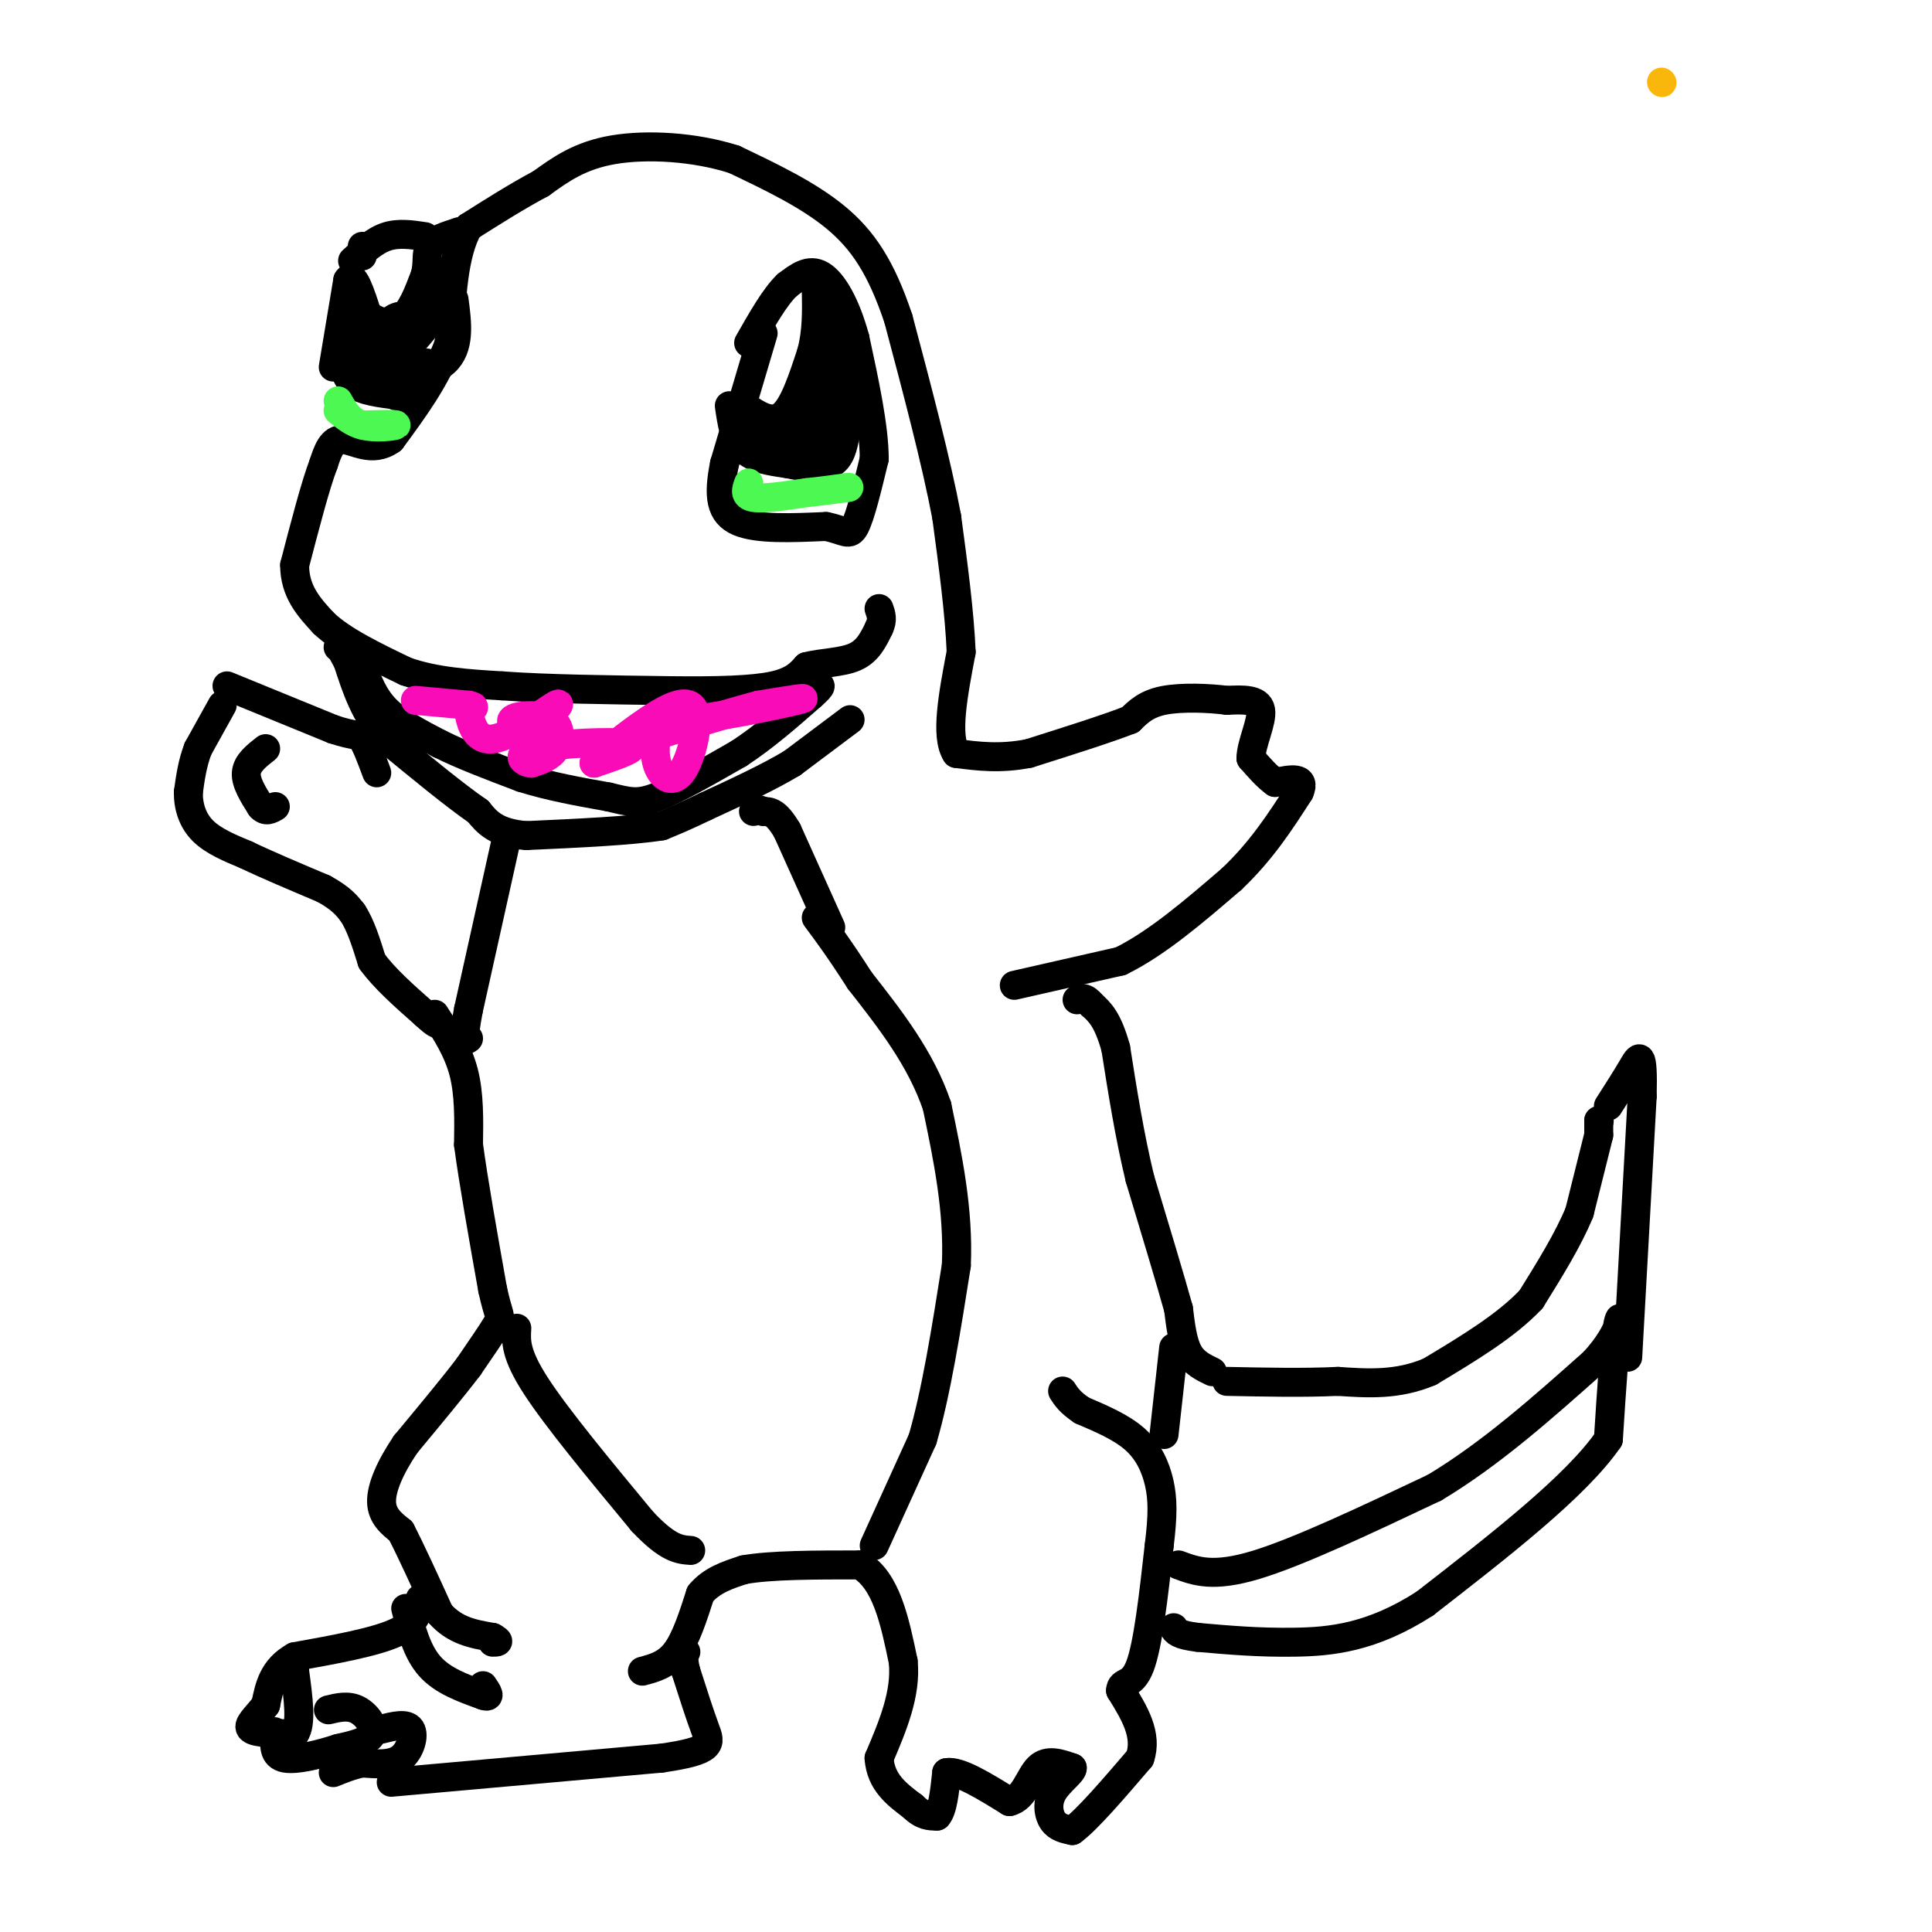<svg viewBox='0 0 400 400' version='1.1' xmlns='http://www.w3.org/2000/svg' xmlns:xlink='http://www.w3.org/1999/xlink'><g fill='none' stroke='#000000' stroke-width='6' stroke-linecap='round' stroke-linejoin='round'><path d='M331,232c0.000,0.000 0.100,0.100 0.1,0.1'/><path d='M331,232c0.000,0.000 0.000,3.000 0,3'/><path d='M331,235c0.000,0.000 -4.000,16.000 -4,16'/><path d='M327,251c-2.333,5.667 -6.167,11.833 -10,18'/><path d='M317,269c-5.167,5.500 -13.083,10.250 -21,15'/><path d='M296,284c-6.667,2.833 -12.833,2.417 -19,2'/><path d='M277,286c-7.000,0.333 -15.000,0.167 -23,0'/><path d='M251,284c-1.917,-0.917 -3.833,-1.833 -5,-4c-1.167,-2.167 -1.583,-5.583 -2,-9'/><path d='M244,271c-1.667,-6.000 -4.833,-16.500 -8,-27'/><path d='M236,244c-2.167,-9.000 -3.583,-18.000 -5,-27'/><path d='M231,217c-1.667,-6.000 -3.333,-7.500 -5,-9'/><path d='M226,208c-1.333,-1.667 -2.167,-1.333 -3,-1'/><path d='M210,204c0.000,0.000 22.000,-5.000 22,-5'/><path d='M232,199c7.500,-3.667 15.250,-10.333 23,-17'/><path d='M255,182c6.167,-5.833 10.083,-11.917 14,-18'/><path d='M269,164c1.500,-3.333 -1.750,-2.667 -5,-2'/><path d='M264,162c-1.667,-1.167 -3.333,-3.083 -5,-5'/><path d='M259,157c-0.022,-2.911 2.422,-7.689 2,-10c-0.422,-2.311 -3.711,-2.156 -7,-2'/><path d='M254,145c-3.667,-0.489 -9.333,-0.711 -13,0c-3.667,0.711 -5.333,2.356 -7,4'/><path d='M234,149c-4.667,1.833 -12.833,4.417 -21,7'/><path d='M213,156c-6.000,1.167 -10.500,0.583 -15,0'/><path d='M198,156c-2.333,-3.500 -0.667,-12.250 1,-21'/><path d='M199,135c-0.333,-8.167 -1.667,-18.083 -3,-28'/><path d='M196,107c-2.167,-11.500 -6.083,-26.250 -10,-41'/><path d='M186,66c-3.511,-10.511 -7.289,-16.289 -13,-21c-5.711,-4.711 -13.356,-8.356 -21,-12'/><path d='M152,33c-8.156,-2.622 -18.044,-3.178 -25,-2c-6.956,1.178 -10.978,4.089 -15,7'/><path d='M112,38c-5.000,2.667 -10.000,5.833 -15,9'/><path d='M97,47c-3.167,5.500 -3.583,14.750 -4,24'/><path d='M93,71c-2.667,7.333 -7.333,13.667 -12,20'/><path d='M81,91c-3.911,2.889 -7.689,0.111 -10,0c-2.311,-0.111 -3.156,2.444 -4,5'/><path d='M67,96c-1.667,4.333 -3.833,12.667 -6,21'/><path d='M61,117c0.000,5.500 3.000,8.750 6,12'/><path d='M67,129c3.833,3.667 10.417,6.833 17,10'/><path d='M84,139c6.167,2.167 13.083,2.583 20,3'/><path d='M104,142c9.167,0.667 22.083,0.833 35,1'/><path d='M139,143c9.800,0.111 16.800,-0.111 21,-1c4.200,-0.889 5.600,-2.444 7,-4'/><path d='M167,138c3.089,-0.800 7.311,-0.800 10,-2c2.689,-1.200 3.844,-3.600 5,-6'/><path d='M182,130c0.833,-1.667 0.417,-2.833 0,-4'/><path d='M176,149c0.000,0.000 -12.000,9.000 -12,9'/><path d='M164,158c-5.000,3.000 -11.500,6.000 -18,9'/><path d='M146,167c-4.500,2.167 -6.750,3.083 -9,4'/><path d='M137,171c-6.167,1.000 -17.083,1.500 -28,2'/><path d='M109,173c-6.333,-0.500 -8.167,-2.750 -10,-5'/><path d='M99,168c-4.833,-3.333 -11.917,-9.167 -19,-15'/><path d='M80,153c-4.500,-5.167 -6.250,-10.583 -8,-16'/><path d='M72,137c-1.667,-3.167 -1.833,-3.083 -2,-3'/><path d='M75,138c1.167,3.167 2.333,6.333 5,9c2.667,2.667 6.833,4.833 11,7'/><path d='M91,154c4.667,2.333 10.833,4.667 17,7'/><path d='M108,161c5.833,1.833 11.917,2.917 18,4'/><path d='M126,165c4.267,1.022 5.933,1.578 10,0c4.067,-1.578 10.533,-5.289 17,-9'/><path d='M153,156c5.333,-3.500 10.167,-7.750 15,-12'/><path d='M168,144c2.667,-2.333 1.833,-2.167 1,-2'/><path d='M46,146c0.000,0.000 -5.000,9.000 -5,9'/><path d='M41,155c-1.167,3.000 -1.583,6.000 -2,9'/><path d='M39,164c-0.044,2.956 0.844,5.844 3,8c2.156,2.156 5.578,3.578 9,5'/><path d='M51,177c4.167,2.000 10.083,4.500 16,7'/><path d='M67,184c3.667,2.000 4.833,3.500 6,5'/><path d='M73,189c1.667,2.500 2.833,6.250 4,10'/><path d='M77,199c2.500,3.500 6.750,7.250 11,11'/><path d='M88,210c2.333,2.167 2.667,2.083 3,2'/><path d='M47,142c0.000,0.000 22.000,9.000 22,9'/><path d='M69,151c4.622,1.533 5.178,0.867 6,2c0.822,1.133 1.911,4.067 3,7'/><path d='M55,155c-1.917,1.500 -3.833,3.000 -4,5c-0.167,2.000 1.417,4.500 3,7'/><path d='M54,167c1.000,1.167 2.000,0.583 3,0'/><path d='M90,210c2.417,3.750 4.833,7.500 6,12c1.167,4.500 1.083,9.750 1,15'/><path d='M97,237c1.000,7.500 3.000,18.750 5,30'/><path d='M102,267c1.267,5.822 1.933,5.378 1,7c-0.933,1.622 -3.467,5.311 -6,9'/><path d='M97,283c-3.167,4.167 -8.083,10.083 -13,16'/><path d='M84,299c-3.311,4.889 -5.089,9.111 -5,12c0.089,2.889 2.044,4.444 4,6'/><path d='M83,317c2.000,3.833 5.000,10.417 8,17'/><path d='M91,334c3.167,3.667 7.083,4.333 11,5'/><path d='M102,339c1.833,1.000 0.917,1.000 0,1'/><path d='M84,333c1.167,4.500 2.333,9.000 5,12c2.667,3.000 6.833,4.500 11,6'/><path d='M100,351c1.833,0.667 0.917,-0.667 0,-2'/><path d='M87,331c-0.333,2.500 -0.667,5.000 -5,7c-4.333,2.000 -12.667,3.500 -21,5'/><path d='M61,343c-4.500,2.500 -5.250,6.250 -6,10'/><path d='M55,353c-2.000,2.622 -4.000,4.178 -3,5c1.000,0.822 5.000,0.911 9,1'/><path d='M61,359c1.500,-2.000 0.750,-7.500 0,-13'/><path d='M61,346c-0.167,-2.333 -0.583,-1.667 -1,-1'/><path d='M68,354c2.044,-0.489 4.089,-0.978 6,0c1.911,0.978 3.689,3.422 3,5c-0.689,1.578 -3.844,2.289 -7,3'/><path d='M70,362c-3.444,1.133 -8.556,2.467 -11,2c-2.444,-0.467 -2.222,-2.733 -2,-5'/><path d='M57,359c-0.333,-0.833 -0.167,-0.417 0,0'/><path d='M79,358c2.578,-0.644 5.156,-1.289 6,0c0.844,1.289 -0.044,4.511 -2,6c-1.956,1.489 -4.978,1.244 -8,1'/><path d='M75,365c-2.333,0.500 -4.167,1.250 -6,2'/><path d='M81,369c0.000,0.000 56.000,-5.000 56,-5'/><path d='M137,364c10.889,-1.578 10.111,-3.022 9,-6c-1.111,-2.978 -2.556,-7.489 -4,-12'/><path d='M142,346c-0.667,-2.667 -0.333,-3.333 0,-4'/><path d='M133,346c2.500,-0.667 5.000,-1.333 7,-4c2.000,-2.667 3.500,-7.333 5,-12'/><path d='M145,330c2.333,-2.833 5.667,-3.917 9,-5'/><path d='M154,325c5.500,-1.000 14.750,-1.000 24,-1'/><path d='M178,324c5.500,3.167 7.250,11.583 9,20'/><path d='M187,344c0.667,6.667 -2.167,13.333 -5,20'/><path d='M182,364c0.333,5.000 3.667,7.500 7,10'/><path d='M189,374c2.000,2.000 3.500,2.000 5,2'/><path d='M194,376c1.167,-1.167 1.583,-5.083 2,-9'/><path d='M196,367c2.500,-0.500 7.750,2.750 13,6'/><path d='M209,373c3.044,-0.622 4.156,-5.178 6,-7c1.844,-1.822 4.422,-0.911 7,0'/><path d='M222,366c0.226,0.798 -2.708,2.792 -4,5c-1.292,2.208 -0.940,4.631 0,6c0.940,1.369 2.470,1.685 4,2'/><path d='M222,379c3.000,-2.167 8.500,-8.583 14,-15'/><path d='M236,364c1.667,-4.833 -1.167,-9.417 -4,-14'/><path d='M232,350c0.089,-2.178 2.311,-0.622 4,-5c1.689,-4.378 2.844,-14.689 4,-25'/><path d='M240,320c0.786,-6.345 0.750,-9.708 0,-13c-0.750,-3.292 -2.214,-6.512 -5,-9c-2.786,-2.488 -6.893,-4.244 -11,-6'/><path d='M224,292c-2.500,-1.667 -3.250,-2.833 -4,-4'/><path d='M243,279c0.000,0.000 -2.000,18.000 -2,18'/><path d='M244,324c3.583,1.333 7.167,2.667 16,0c8.833,-2.667 22.917,-9.333 37,-16'/><path d='M297,308c11.667,-7.000 22.333,-16.500 33,-26'/><path d='M330,282c6.333,-6.889 5.667,-11.111 5,-8c-0.667,3.111 -1.333,13.556 -2,24'/><path d='M333,298c-6.667,9.667 -22.333,21.833 -38,34'/><path d='M295,332c-11.022,7.111 -19.578,7.889 -27,8c-7.422,0.111 -13.711,-0.444 -20,-1'/><path d='M248,339c-4.167,-0.500 -4.583,-1.250 -5,-2'/><path d='M337,281c0.000,0.000 3.000,-54.000 3,-54'/><path d='M340,227c0.244,-10.089 -0.644,-8.311 -2,-6c-1.356,2.311 -3.178,5.156 -5,8'/><path d='M181,320c0.000,0.000 10.000,-22.000 10,-22'/><path d='M191,298c2.833,-9.667 4.917,-22.833 7,-36'/><path d='M198,262c0.500,-11.500 -1.750,-22.250 -4,-33'/><path d='M194,229c-3.333,-9.833 -9.667,-17.917 -16,-26'/><path d='M178,203c-4.167,-6.500 -6.583,-9.750 -9,-13'/><path d='M172,192c0.000,0.000 -9.000,-20.000 -9,-20'/><path d='M163,172c-2.333,-4.000 -3.667,-4.000 -5,-4'/><path d='M158,168c-1.167,-0.667 -1.583,-0.333 -2,0'/><path d='M105,173c0.000,0.000 -8.000,36.000 -8,36'/><path d='M97,209c-1.333,7.000 -0.667,6.500 0,6'/><path d='M107,275c-0.167,2.667 -0.333,5.333 4,12c4.333,6.667 13.167,17.333 22,28'/><path d='M133,315c5.333,5.667 7.667,5.833 10,6'/><path d='M158,69c0.000,0.000 -8.000,27.000 -8,27'/><path d='M150,96c-1.378,6.822 -0.822,10.378 3,12c3.822,1.622 10.911,1.311 18,1'/><path d='M171,109c3.956,0.778 4.844,2.222 6,0c1.156,-2.222 2.578,-8.111 4,-14'/><path d='M181,95c0.000,-6.500 -2.000,-15.750 -4,-25'/><path d='M177,70c-1.867,-6.867 -4.533,-11.533 -7,-13c-2.467,-1.467 -4.733,0.267 -7,2'/><path d='M163,59c-2.500,2.333 -5.250,7.167 -8,12'/><path d='M154,84c2.833,1.917 5.667,3.833 8,2c2.333,-1.833 4.167,-7.417 6,-13'/><path d='M168,73c1.167,-4.333 1.083,-8.667 1,-13'/><path d='M151,84c0.500,3.500 1.000,7.000 3,9c2.000,2.000 5.500,2.500 9,3'/><path d='M163,96c3.267,0.733 6.933,1.067 9,0c2.067,-1.067 2.533,-3.533 3,-6'/><path d='M175,90c0.822,-4.222 1.378,-11.778 1,-15c-0.378,-3.222 -1.689,-2.111 -3,-1'/><path d='M173,74c-1.107,-1.036 -2.375,-3.125 -3,1c-0.625,4.125 -0.607,14.464 -2,18c-1.393,3.536 -4.196,0.268 -7,-3'/><path d='M161,90c0.867,-1.400 6.533,-3.400 7,-3c0.467,0.400 -4.267,3.200 -9,6'/><path d='M159,93c-2.289,0.311 -3.511,-1.911 -2,-3c1.511,-1.089 5.756,-1.044 10,-1'/><path d='M167,89c2.622,0.511 4.178,2.289 5,-1c0.822,-3.289 0.911,-11.644 1,-20'/><path d='M173,68c0.393,-3.964 0.875,-3.875 0,-3c-0.875,0.875 -3.107,2.536 -4,6c-0.893,3.464 -0.446,8.732 0,14'/><path d='M169,85c0.311,2.800 1.089,2.800 -1,3c-2.089,0.200 -7.044,0.600 -12,1'/><path d='M71,75c0.417,1.917 0.833,3.833 3,5c2.167,1.167 6.083,1.583 10,2'/><path d='M84,82c1.500,0.167 0.250,-0.417 -1,-1'/><path d='M69,76c0.000,0.000 3.000,-18.000 3,-18'/><path d='M72,58c1.167,-1.833 2.583,2.583 4,7'/><path d='M76,65c1.956,1.711 4.844,2.489 7,1c2.156,-1.489 3.578,-5.244 5,-9'/><path d='M88,57c0.733,-2.600 0.067,-4.600 1,-6c0.933,-1.400 3.467,-2.200 6,-3'/><path d='M95,48c0.489,2.333 -1.289,9.667 -4,15c-2.711,5.333 -6.356,8.667 -10,12'/><path d='M81,75c-3.111,2.178 -5.889,1.622 -7,0c-1.111,-1.622 -0.556,-4.311 0,-7'/><path d='M74,68c1.608,0.496 5.627,5.236 8,5c2.373,-0.236 3.100,-5.448 2,-7c-1.100,-1.552 -4.029,0.557 -5,3c-0.971,2.443 0.014,5.222 1,8'/><path d='M80,77c0.405,2.726 0.917,5.542 3,5c2.083,-0.542 5.738,-4.440 6,-6c0.262,-1.560 -2.869,-0.780 -6,0'/><path d='M75,51c0.000,0.000 0.000,2.000 0,2'/><path d='M73,54c2.250,-2.083 4.500,-4.167 7,-5c2.500,-0.833 5.250,-0.417 8,0'/><path d='M74,80c7.333,-1.000 14.667,-2.000 18,-5c3.333,-3.000 2.667,-8.000 2,-13'/></g>
<g fill='none' stroke='#4DF853' stroke-width='6' stroke-linecap='round' stroke-linejoin='round'><path d='M155,100c-0.500,1.333 -1.000,2.667 1,3c2.000,0.333 6.500,-0.333 11,-1'/><path d='M167,102c3.167,-0.333 5.583,-0.667 8,-1'/><path d='M175,101c1.333,-0.167 0.667,-0.083 0,0'/><path d='M70,83c1.178,2.111 2.356,4.222 5,5c2.644,0.778 6.756,0.222 7,0c0.244,-0.222 -3.378,-0.111 -7,0'/><path d='M75,88c-2.000,-0.500 -3.500,-1.750 -5,-3'/></g>
<g fill='none' stroke='#F90BB7' stroke-width='6' stroke-linecap='round' stroke-linejoin='round'><path d='M86,145c0.000,0.000 11.000,1.000 11,1'/><path d='M97,146c1.833,0.333 0.917,0.667 0,1'/><path d='M97,147c0.310,1.988 1.083,6.458 5,6c3.917,-0.458 10.976,-5.845 13,-7c2.024,-1.155 -0.988,1.923 -4,5'/><path d='M111,151c-2.204,0.407 -5.715,-1.077 -5,-2c0.715,-0.923 5.654,-1.287 8,0c2.346,1.287 2.099,4.225 1,6c-1.099,1.775 -3.049,2.388 -5,3'/><path d='M110,158c-1.762,-0.107 -3.667,-1.875 1,-3c4.667,-1.125 15.905,-1.607 19,-1c3.095,0.607 -1.952,2.304 -7,4'/><path d='M123,158c1.349,-1.452 8.222,-7.082 13,-10c4.778,-2.918 7.460,-3.124 8,0c0.540,3.124 -1.061,9.580 -3,12c-1.939,2.420 -4.214,0.805 -5,-2c-0.786,-2.805 -0.082,-6.802 1,-9c1.082,-2.198 2.541,-2.599 4,-3'/><path d='M141,146c-0.619,0.464 -4.167,3.125 1,3c5.167,-0.125 19.048,-3.036 23,-4c3.952,-0.964 -2.024,0.018 -8,1'/><path d='M157,146c-6.333,1.667 -18.167,5.333 -30,9'/></g>
<g fill='none' stroke='#F9B70B' stroke-width='6' stroke-linecap='round' stroke-linejoin='round'><path d='M344,17c0.000,0.000 0.100,0.100 0.1,0.1'/></g>
</svg>